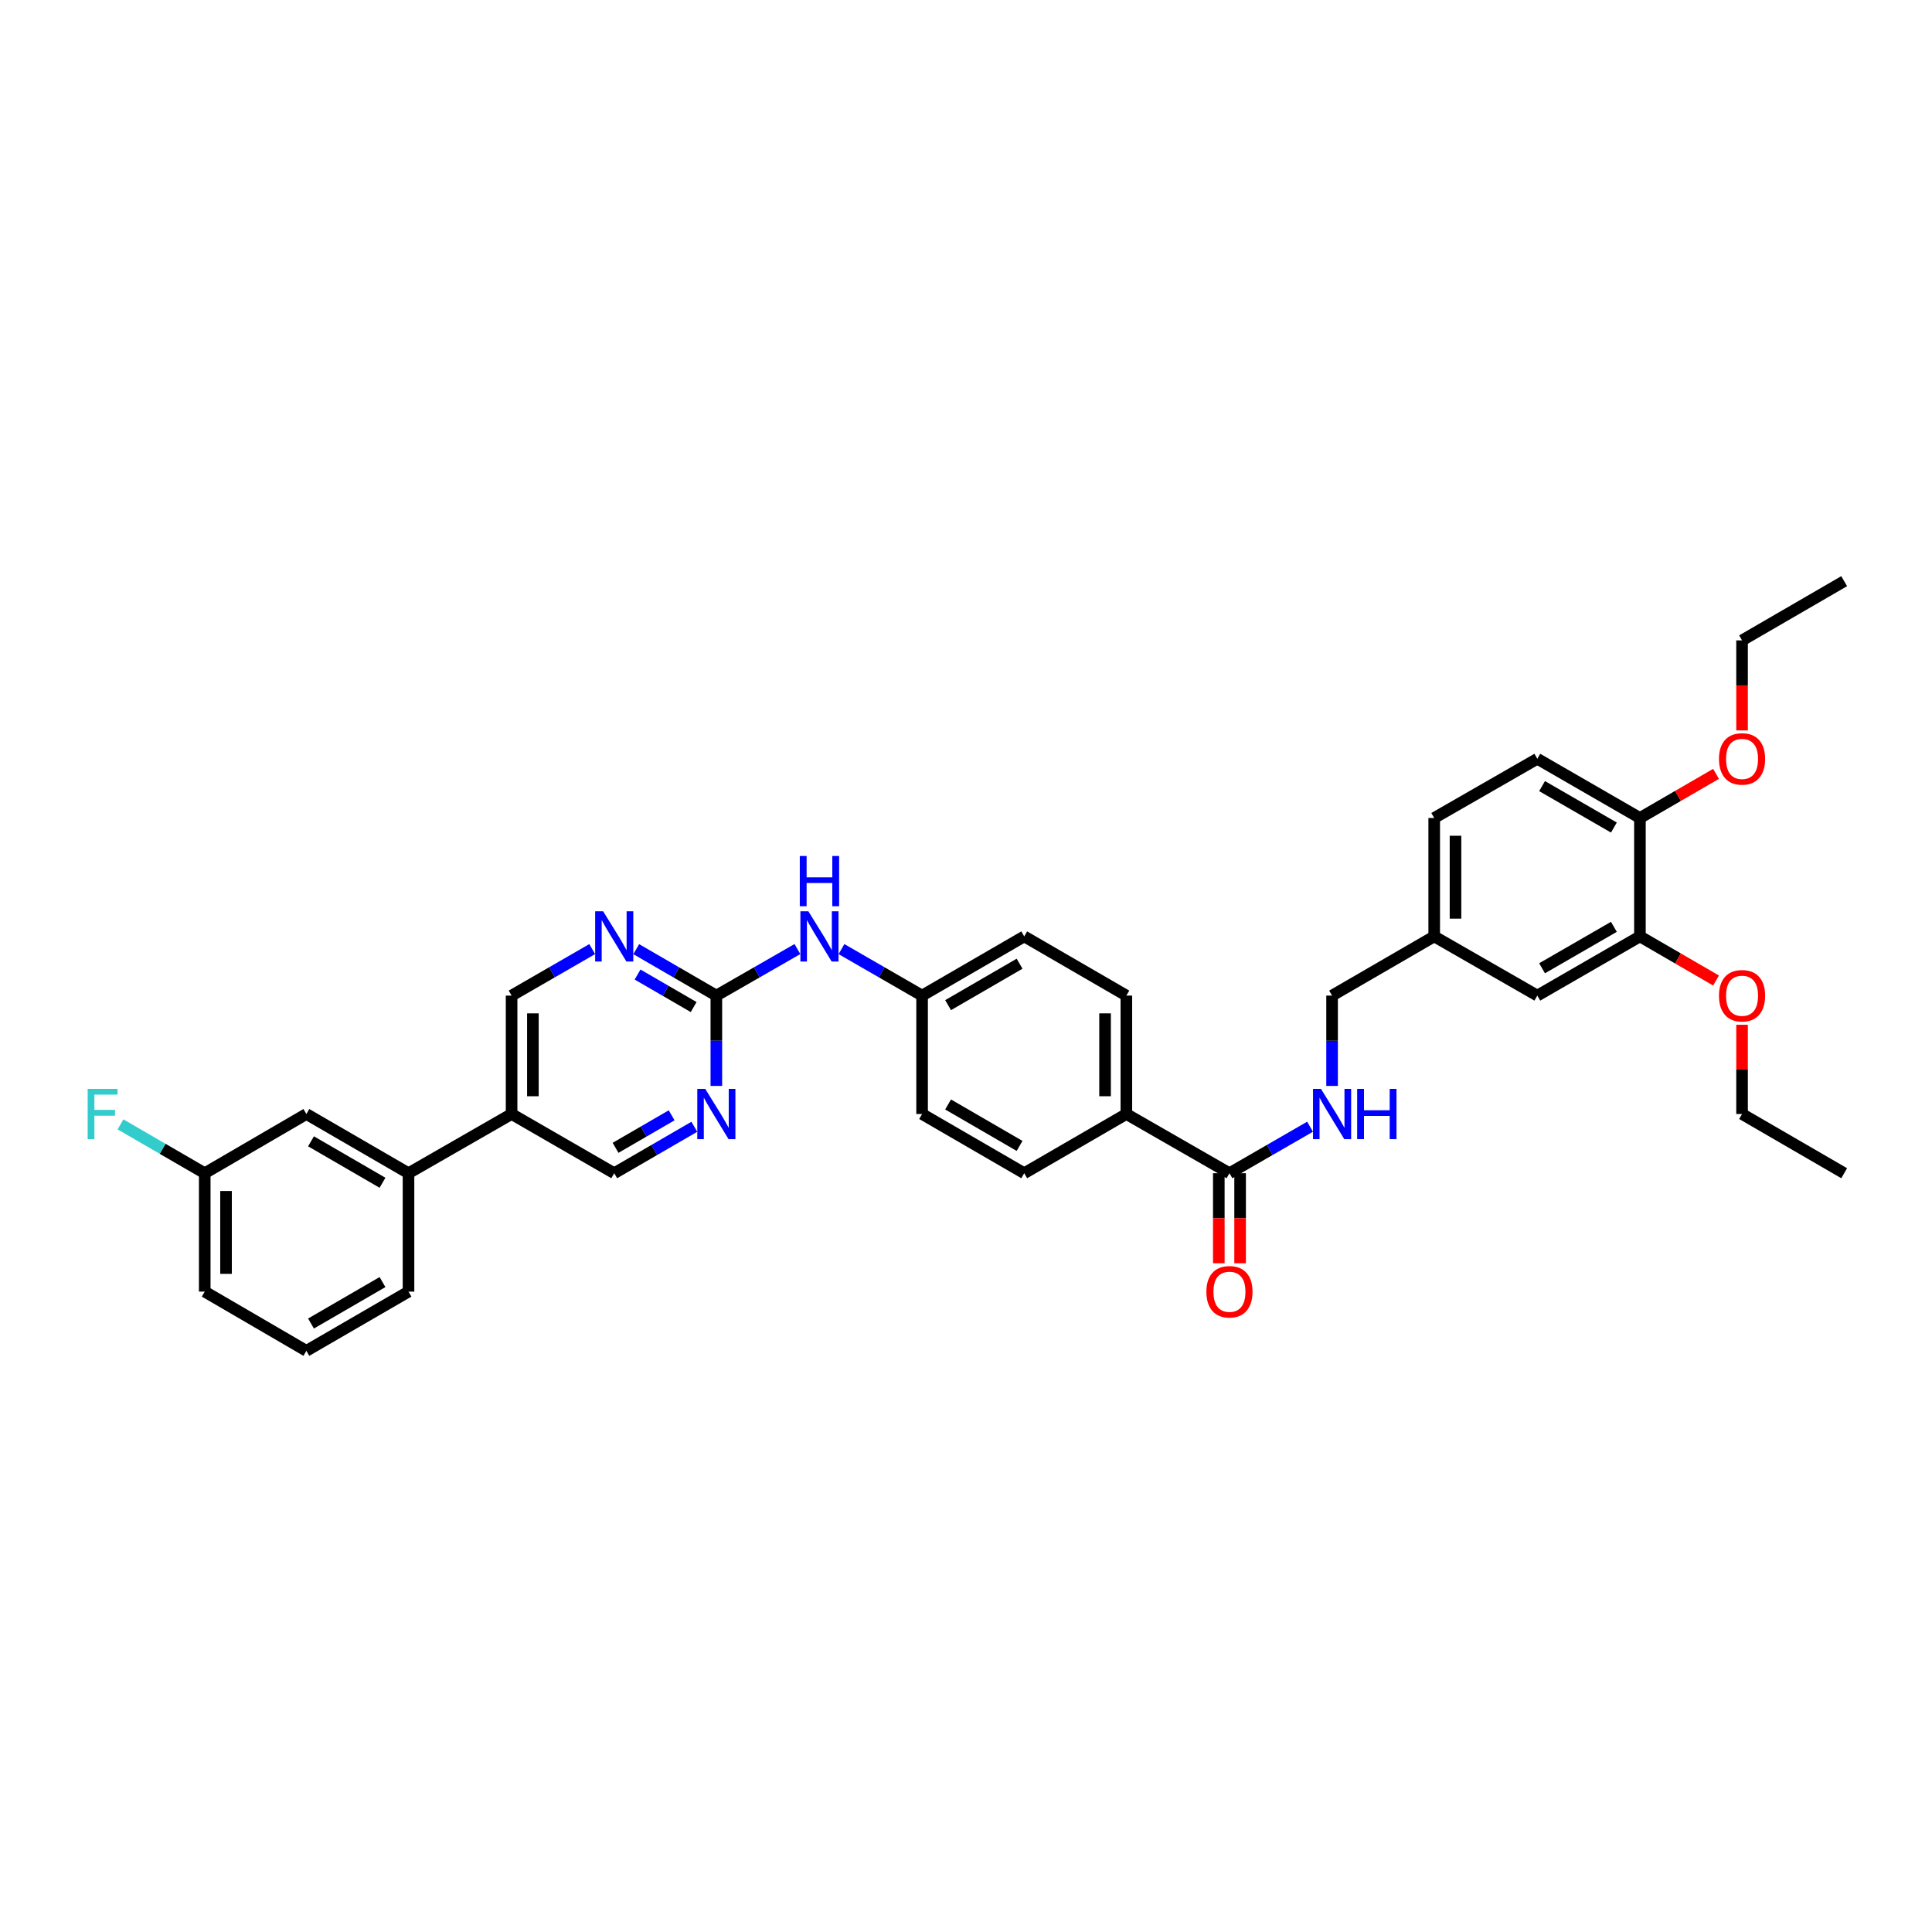 <?xml version='1.0' encoding='iso-8859-1'?>
<svg version='1.1' baseProfile='full'
              xmlns='http://www.w3.org/2000/svg'
                      xmlns:rdkit='http://www.rdkit.org/xml'
                      xmlns:xlink='http://www.w3.org/1999/xlink'
                  xml:space='preserve'
width='1000px' height='1000px' viewBox='0 0 1000 1000'>
<!-- END OF HEADER -->
<rect style='opacity:1.0;fill:#FFFFFF;stroke:none' width='1000' height='1000' x='0' y='0'> </rect>
<path class='bond-1' d='M 370.781,515.322 L 350.047,503.302' style='fill:none;fill-rule:evenodd;stroke:#000000;stroke-width:6px;stroke-linecap:butt;stroke-linejoin:miter;stroke-opacity:1' />
<path class='bond-1' d='M 350.047,503.302 L 329.313,491.283' style='fill:none;fill-rule:evenodd;stroke:#0000FF;stroke-width:6px;stroke-linecap:butt;stroke-linejoin:miter;stroke-opacity:1' />
<path class='bond-1' d='M 359.033,521.252 L 344.519,512.839' style='fill:none;fill-rule:evenodd;stroke:#000000;stroke-width:6px;stroke-linecap:butt;stroke-linejoin:miter;stroke-opacity:1' />
<path class='bond-1' d='M 344.519,512.839 L 330.005,504.425' style='fill:none;fill-rule:evenodd;stroke:#0000FF;stroke-width:6px;stroke-linecap:butt;stroke-linejoin:miter;stroke-opacity:1' />
<path class='bond-2' d='M 370.781,515.322 L 370.781,538.696' style='fill:none;fill-rule:evenodd;stroke:#000000;stroke-width:6px;stroke-linecap:butt;stroke-linejoin:miter;stroke-opacity:1' />
<path class='bond-2' d='M 370.781,538.696 L 370.781,562.07' style='fill:none;fill-rule:evenodd;stroke:#0000FF;stroke-width:6px;stroke-linecap:butt;stroke-linejoin:miter;stroke-opacity:1' />
<path class='bond-7' d='M 370.781,515.322 L 391.764,503.274' style='fill:none;fill-rule:evenodd;stroke:#000000;stroke-width:6px;stroke-linecap:butt;stroke-linejoin:miter;stroke-opacity:1' />
<path class='bond-7' d='M 391.764,503.274 L 412.746,491.226' style='fill:none;fill-rule:evenodd;stroke:#0000FF;stroke-width:6px;stroke-linecap:butt;stroke-linejoin:miter;stroke-opacity:1' />
<path class='bond-0' d='M 636.365,607.259 L 583.002,576.609' style='fill:none;fill-rule:evenodd;stroke:#000000;stroke-width:6px;stroke-linecap:butt;stroke-linejoin:miter;stroke-opacity:1' />
<path class='bond-4' d='M 636.365,607.259 L 657.224,595.222' style='fill:none;fill-rule:evenodd;stroke:#000000;stroke-width:6px;stroke-linecap:butt;stroke-linejoin:miter;stroke-opacity:1' />
<path class='bond-4' d='M 657.224,595.222 L 678.084,583.186' style='fill:none;fill-rule:evenodd;stroke:#0000FF;stroke-width:6px;stroke-linecap:butt;stroke-linejoin:miter;stroke-opacity:1' />
<path class='bond-13' d='M 630.853,607.259 L 630.853,630.556' style='fill:none;fill-rule:evenodd;stroke:#000000;stroke-width:6px;stroke-linecap:butt;stroke-linejoin:miter;stroke-opacity:1' />
<path class='bond-13' d='M 630.853,630.556 L 630.853,653.854' style='fill:none;fill-rule:evenodd;stroke:#FF0000;stroke-width:6px;stroke-linecap:butt;stroke-linejoin:miter;stroke-opacity:1' />
<path class='bond-13' d='M 641.876,607.259 L 641.876,630.556' style='fill:none;fill-rule:evenodd;stroke:#000000;stroke-width:6px;stroke-linecap:butt;stroke-linejoin:miter;stroke-opacity:1' />
<path class='bond-13' d='M 641.876,630.556 L 641.876,653.854' style='fill:none;fill-rule:evenodd;stroke:#FF0000;stroke-width:6px;stroke-linecap:butt;stroke-linejoin:miter;stroke-opacity:1' />
<path class='bond-9' d='M 306.522,491.254 L 285.662,503.288' style='fill:none;fill-rule:evenodd;stroke:#0000FF;stroke-width:6px;stroke-linecap:butt;stroke-linejoin:miter;stroke-opacity:1' />
<path class='bond-9' d='M 285.662,503.288 L 264.802,515.322' style='fill:none;fill-rule:evenodd;stroke:#000000;stroke-width:6px;stroke-linecap:butt;stroke-linejoin:miter;stroke-opacity:1' />
<path class='bond-10' d='M 359.388,583.215 L 338.654,595.237' style='fill:none;fill-rule:evenodd;stroke:#0000FF;stroke-width:6px;stroke-linecap:butt;stroke-linejoin:miter;stroke-opacity:1' />
<path class='bond-10' d='M 338.654,595.237 L 317.92,607.259' style='fill:none;fill-rule:evenodd;stroke:#000000;stroke-width:6px;stroke-linecap:butt;stroke-linejoin:miter;stroke-opacity:1' />
<path class='bond-10' d='M 347.639,577.285 L 333.125,585.701' style='fill:none;fill-rule:evenodd;stroke:#0000FF;stroke-width:6px;stroke-linecap:butt;stroke-linejoin:miter;stroke-opacity:1' />
<path class='bond-10' d='M 333.125,585.701 L 318.611,594.116' style='fill:none;fill-rule:evenodd;stroke:#000000;stroke-width:6px;stroke-linecap:butt;stroke-linejoin:miter;stroke-opacity:1' />
<path class='bond-3' d='M 264.802,576.609 L 317.92,607.259' style='fill:none;fill-rule:evenodd;stroke:#000000;stroke-width:6px;stroke-linecap:butt;stroke-linejoin:miter;stroke-opacity:1' />
<path class='bond-5' d='M 264.802,576.609 L 211.44,607.259' style='fill:none;fill-rule:evenodd;stroke:#000000;stroke-width:6px;stroke-linecap:butt;stroke-linejoin:miter;stroke-opacity:1' />
<path class='bond-35' d='M 264.802,576.609 L 264.802,515.322' style='fill:none;fill-rule:evenodd;stroke:#000000;stroke-width:6px;stroke-linecap:butt;stroke-linejoin:miter;stroke-opacity:1' />
<path class='bond-35' d='M 275.825,567.416 L 275.825,524.515' style='fill:none;fill-rule:evenodd;stroke:#000000;stroke-width:6px;stroke-linecap:butt;stroke-linejoin:miter;stroke-opacity:1' />
<path class='bond-20' d='M 689.483,562.07 L 689.483,538.696' style='fill:none;fill-rule:evenodd;stroke:#0000FF;stroke-width:6px;stroke-linecap:butt;stroke-linejoin:miter;stroke-opacity:1' />
<path class='bond-20' d='M 689.483,538.696 L 689.483,515.322' style='fill:none;fill-rule:evenodd;stroke:#000000;stroke-width:6px;stroke-linecap:butt;stroke-linejoin:miter;stroke-opacity:1' />
<path class='bond-14' d='M 211.44,607.259 L 158.579,576.609' style='fill:none;fill-rule:evenodd;stroke:#000000;stroke-width:6px;stroke-linecap:butt;stroke-linejoin:miter;stroke-opacity:1' />
<path class='bond-14' d='M 197.981,612.197 L 160.979,590.742' style='fill:none;fill-rule:evenodd;stroke:#000000;stroke-width:6px;stroke-linecap:butt;stroke-linejoin:miter;stroke-opacity:1' />
<path class='bond-28' d='M 211.44,607.259 L 211.44,668.539' style='fill:none;fill-rule:evenodd;stroke:#000000;stroke-width:6px;stroke-linecap:butt;stroke-linejoin:miter;stroke-opacity:1' />
<path class='bond-6' d='M 848.824,484.678 L 795.712,515.322' style='fill:none;fill-rule:evenodd;stroke:#000000;stroke-width:6px;stroke-linecap:butt;stroke-linejoin:miter;stroke-opacity:1' />
<path class='bond-6' d='M 835.349,479.727 L 798.17,501.178' style='fill:none;fill-rule:evenodd;stroke:#000000;stroke-width:6px;stroke-linecap:butt;stroke-linejoin:miter;stroke-opacity:1' />
<path class='bond-25' d='M 848.824,484.678 L 868.52,496.096' style='fill:none;fill-rule:evenodd;stroke:#000000;stroke-width:6px;stroke-linecap:butt;stroke-linejoin:miter;stroke-opacity:1' />
<path class='bond-25' d='M 868.52,496.096 L 888.216,507.514' style='fill:none;fill-rule:evenodd;stroke:#FF0000;stroke-width:6px;stroke-linecap:butt;stroke-linejoin:miter;stroke-opacity:1' />
<path class='bond-38' d='M 848.824,484.678 L 848.824,423.391' style='fill:none;fill-rule:evenodd;stroke:#000000;stroke-width:6px;stroke-linecap:butt;stroke-linejoin:miter;stroke-opacity:1' />
<path class='bond-18' d='M 435.549,491.253 L 456.411,503.288' style='fill:none;fill-rule:evenodd;stroke:#0000FF;stroke-width:6px;stroke-linecap:butt;stroke-linejoin:miter;stroke-opacity:1' />
<path class='bond-18' d='M 456.411,503.288 L 477.274,515.322' style='fill:none;fill-rule:evenodd;stroke:#000000;stroke-width:6px;stroke-linecap:butt;stroke-linejoin:miter;stroke-opacity:1' />
<path class='bond-8' d='M 583.002,576.609 L 583.002,515.322' style='fill:none;fill-rule:evenodd;stroke:#000000;stroke-width:6px;stroke-linecap:butt;stroke-linejoin:miter;stroke-opacity:1' />
<path class='bond-8' d='M 571.979,567.416 L 571.979,524.515' style='fill:none;fill-rule:evenodd;stroke:#000000;stroke-width:6px;stroke-linecap:butt;stroke-linejoin:miter;stroke-opacity:1' />
<path class='bond-36' d='M 583.002,576.609 L 530.135,607.259' style='fill:none;fill-rule:evenodd;stroke:#000000;stroke-width:6px;stroke-linecap:butt;stroke-linejoin:miter;stroke-opacity:1' />
<path class='bond-11' d='M 848.824,423.391 L 795.712,392.741' style='fill:none;fill-rule:evenodd;stroke:#000000;stroke-width:6px;stroke-linecap:butt;stroke-linejoin:miter;stroke-opacity:1' />
<path class='bond-11' d='M 835.348,428.341 L 798.17,406.886' style='fill:none;fill-rule:evenodd;stroke:#000000;stroke-width:6px;stroke-linecap:butt;stroke-linejoin:miter;stroke-opacity:1' />
<path class='bond-27' d='M 848.824,423.391 L 868.52,411.971' style='fill:none;fill-rule:evenodd;stroke:#000000;stroke-width:6px;stroke-linecap:butt;stroke-linejoin:miter;stroke-opacity:1' />
<path class='bond-27' d='M 868.52,411.971 L 888.216,400.551' style='fill:none;fill-rule:evenodd;stroke:#FF0000;stroke-width:6px;stroke-linecap:butt;stroke-linejoin:miter;stroke-opacity:1' />
<path class='bond-12' d='M 795.712,515.322 L 742.343,484.678' style='fill:none;fill-rule:evenodd;stroke:#000000;stroke-width:6px;stroke-linecap:butt;stroke-linejoin:miter;stroke-opacity:1' />
<path class='bond-21' d='M 158.579,576.609 L 105.969,607.259' style='fill:none;fill-rule:evenodd;stroke:#000000;stroke-width:6px;stroke-linecap:butt;stroke-linejoin:miter;stroke-opacity:1' />
<path class='bond-15' d='M 583.002,515.322 L 530.135,484.678' style='fill:none;fill-rule:evenodd;stroke:#000000;stroke-width:6px;stroke-linecap:butt;stroke-linejoin:miter;stroke-opacity:1' />
<path class='bond-16' d='M 530.135,607.259 L 477.274,576.609' style='fill:none;fill-rule:evenodd;stroke:#000000;stroke-width:6px;stroke-linecap:butt;stroke-linejoin:miter;stroke-opacity:1' />
<path class='bond-16' d='M 527.735,593.125 L 490.732,571.67' style='fill:none;fill-rule:evenodd;stroke:#000000;stroke-width:6px;stroke-linecap:butt;stroke-linejoin:miter;stroke-opacity:1' />
<path class='bond-17' d='M 795.712,392.741 L 742.343,423.391' style='fill:none;fill-rule:evenodd;stroke:#000000;stroke-width:6px;stroke-linecap:butt;stroke-linejoin:miter;stroke-opacity:1' />
<path class='bond-22' d='M 477.274,515.322 L 477.274,576.609' style='fill:none;fill-rule:evenodd;stroke:#000000;stroke-width:6px;stroke-linecap:butt;stroke-linejoin:miter;stroke-opacity:1' />
<path class='bond-23' d='M 477.274,515.322 L 530.135,484.678' style='fill:none;fill-rule:evenodd;stroke:#000000;stroke-width:6px;stroke-linecap:butt;stroke-linejoin:miter;stroke-opacity:1' />
<path class='bond-23' d='M 490.732,520.262 L 527.734,498.811' style='fill:none;fill-rule:evenodd;stroke:#000000;stroke-width:6px;stroke-linecap:butt;stroke-linejoin:miter;stroke-opacity:1' />
<path class='bond-19' d='M 742.343,484.678 L 689.483,515.322' style='fill:none;fill-rule:evenodd;stroke:#000000;stroke-width:6px;stroke-linecap:butt;stroke-linejoin:miter;stroke-opacity:1' />
<path class='bond-24' d='M 742.343,484.678 L 742.343,423.391' style='fill:none;fill-rule:evenodd;stroke:#000000;stroke-width:6px;stroke-linecap:butt;stroke-linejoin:miter;stroke-opacity:1' />
<path class='bond-24' d='M 753.366,475.485 L 753.366,432.584' style='fill:none;fill-rule:evenodd;stroke:#000000;stroke-width:6px;stroke-linecap:butt;stroke-linejoin:miter;stroke-opacity:1' />
<path class='bond-26' d='M 105.969,607.259 L 84.17,594.619' style='fill:none;fill-rule:evenodd;stroke:#000000;stroke-width:6px;stroke-linecap:butt;stroke-linejoin:miter;stroke-opacity:1' />
<path class='bond-26' d='M 84.17,594.619 L 62.37,581.979' style='fill:none;fill-rule:evenodd;stroke:#33CCCC;stroke-width:6px;stroke-linecap:butt;stroke-linejoin:miter;stroke-opacity:1' />
<path class='bond-37' d='M 105.969,607.259 L 105.969,668.539' style='fill:none;fill-rule:evenodd;stroke:#000000;stroke-width:6px;stroke-linecap:butt;stroke-linejoin:miter;stroke-opacity:1' />
<path class='bond-37' d='M 116.992,616.451 L 116.992,659.347' style='fill:none;fill-rule:evenodd;stroke:#000000;stroke-width:6px;stroke-linecap:butt;stroke-linejoin:miter;stroke-opacity:1' />
<path class='bond-31' d='M 901.685,530.412 L 901.685,553.51' style='fill:none;fill-rule:evenodd;stroke:#FF0000;stroke-width:6px;stroke-linecap:butt;stroke-linejoin:miter;stroke-opacity:1' />
<path class='bond-31' d='M 901.685,553.51 L 901.685,576.609' style='fill:none;fill-rule:evenodd;stroke:#000000;stroke-width:6px;stroke-linecap:butt;stroke-linejoin:miter;stroke-opacity:1' />
<path class='bond-32' d='M 901.685,378.056 L 901.685,354.758' style='fill:none;fill-rule:evenodd;stroke:#FF0000;stroke-width:6px;stroke-linecap:butt;stroke-linejoin:miter;stroke-opacity:1' />
<path class='bond-32' d='M 901.685,354.758 L 901.685,331.461' style='fill:none;fill-rule:evenodd;stroke:#000000;stroke-width:6px;stroke-linecap:butt;stroke-linejoin:miter;stroke-opacity:1' />
<path class='bond-29' d='M 211.44,668.539 L 158.579,699.189' style='fill:none;fill-rule:evenodd;stroke:#000000;stroke-width:6px;stroke-linecap:butt;stroke-linejoin:miter;stroke-opacity:1' />
<path class='bond-29' d='M 197.981,663.601 L 160.979,685.056' style='fill:none;fill-rule:evenodd;stroke:#000000;stroke-width:6px;stroke-linecap:butt;stroke-linejoin:miter;stroke-opacity:1' />
<path class='bond-30' d='M 158.579,699.189 L 105.969,668.539' style='fill:none;fill-rule:evenodd;stroke:#000000;stroke-width:6px;stroke-linecap:butt;stroke-linejoin:miter;stroke-opacity:1' />
<path class='bond-34' d='M 901.685,576.609 L 954.545,607.259' style='fill:none;fill-rule:evenodd;stroke:#000000;stroke-width:6px;stroke-linecap:butt;stroke-linejoin:miter;stroke-opacity:1' />
<path class='bond-33' d='M 901.685,331.461 L 954.545,300.811' style='fill:none;fill-rule:evenodd;stroke:#000000;stroke-width:6px;stroke-linecap:butt;stroke-linejoin:miter;stroke-opacity:1' />
<path  class='atom-2' d='M 312.17 471.671
L 320.695 485.45
Q 321.54 486.809, 322.899 489.271
Q 324.259 491.733, 324.332 491.88
L 324.332 471.671
L 327.786 471.671
L 327.786 497.685
L 324.222 497.685
L 315.073 482.621
Q 314.007 480.857, 312.868 478.836
Q 311.766 476.815, 311.435 476.191
L 311.435 497.685
L 308.055 497.685
L 308.055 471.671
L 312.17 471.671
' fill='#0000FF'/>
<path  class='atom-3' d='M 365.031 563.602
L 373.555 577.38
Q 374.4 578.74, 375.76 581.202
Q 377.119 583.663, 377.193 583.81
L 377.193 563.602
L 380.647 563.602
L 380.647 589.616
L 377.083 589.616
L 367.934 574.551
Q 366.868 572.788, 365.729 570.767
Q 364.627 568.746, 364.296 568.121
L 364.296 589.616
L 360.916 589.616
L 360.916 563.602
L 365.031 563.602
' fill='#0000FF'/>
<path  class='atom-5' d='M 683.732 563.602
L 692.257 577.38
Q 693.102 578.74, 694.461 581.202
Q 695.821 583.663, 695.894 583.81
L 695.894 563.602
L 699.348 563.602
L 699.348 589.616
L 695.784 589.616
L 686.635 574.551
Q 685.569 572.788, 684.43 570.767
Q 683.328 568.746, 682.997 568.121
L 682.997 589.616
L 679.617 589.616
L 679.617 563.602
L 683.732 563.602
' fill='#0000FF'/>
<path  class='atom-5' d='M 702.471 563.602
L 705.998 563.602
L 705.998 574.661
L 719.299 574.661
L 719.299 563.602
L 722.827 563.602
L 722.827 589.616
L 719.299 589.616
L 719.299 577.601
L 705.998 577.601
L 705.998 589.616
L 702.471 589.616
L 702.471 563.602
' fill='#0000FF'/>
<path  class='atom-8' d='M 418.4 471.671
L 426.924 485.45
Q 427.769 486.809, 429.129 489.271
Q 430.488 491.733, 430.562 491.88
L 430.562 471.671
L 434.016 471.671
L 434.016 497.685
L 430.452 497.685
L 421.303 482.621
Q 420.237 480.857, 419.098 478.836
Q 417.996 476.815, 417.665 476.191
L 417.665 497.685
L 414.285 497.685
L 414.285 471.671
L 418.4 471.671
' fill='#0000FF'/>
<path  class='atom-8' d='M 413.972 443.056
L 417.5 443.056
L 417.5 454.116
L 430.801 454.116
L 430.801 443.056
L 434.328 443.056
L 434.328 469.07
L 430.801 469.07
L 430.801 457.055
L 417.5 457.055
L 417.5 469.07
L 413.972 469.07
L 413.972 443.056
' fill='#0000FF'/>
<path  class='atom-14' d='M 624.423 668.613
Q 624.423 662.367, 627.51 658.876
Q 630.596 655.386, 636.365 655.386
Q 642.133 655.386, 645.22 658.876
Q 648.306 662.367, 648.306 668.613
Q 648.306 674.933, 645.183 678.534
Q 642.06 682.098, 636.365 682.098
Q 630.633 682.098, 627.51 678.534
Q 624.423 674.969, 624.423 668.613
M 636.365 679.158
Q 640.333 679.158, 642.464 676.513
Q 644.632 673.83, 644.632 668.613
Q 644.632 663.506, 642.464 660.934
Q 640.333 658.325, 636.365 658.325
Q 632.396 658.325, 630.229 660.897
Q 628.097 663.469, 628.097 668.613
Q 628.097 673.867, 630.229 676.513
Q 632.396 679.158, 636.365 679.158
' fill='#FF0000'/>
<path  class='atom-26' d='M 889.743 515.395
Q 889.743 509.149, 892.83 505.658
Q 895.916 502.168, 901.685 502.168
Q 907.453 502.168, 910.54 505.658
Q 913.626 509.149, 913.626 515.395
Q 913.626 521.715, 910.503 525.316
Q 907.38 528.88, 901.685 528.88
Q 895.953 528.88, 892.83 525.316
Q 889.743 521.752, 889.743 515.395
M 901.685 525.94
Q 905.653 525.94, 907.784 523.295
Q 909.952 520.613, 909.952 515.395
Q 909.952 510.288, 907.784 507.716
Q 905.653 505.107, 901.685 505.107
Q 897.717 505.107, 895.549 507.679
Q 893.418 510.251, 893.418 515.395
Q 893.418 520.649, 895.549 523.295
Q 897.717 525.94, 901.685 525.94
' fill='#FF0000'/>
<path  class='atom-27' d='M 45.374 563.602
L 60.843 563.602
L 60.843 566.578
L 48.865 566.578
L 48.865 574.478
L 59.52 574.478
L 59.52 577.491
L 48.865 577.491
L 48.865 589.616
L 45.374 589.616
L 45.374 563.602
' fill='#33CCCC'/>
<path  class='atom-28' d='M 889.743 392.815
Q 889.743 386.569, 892.83 383.078
Q 895.916 379.588, 901.685 379.588
Q 907.453 379.588, 910.54 383.078
Q 913.626 386.569, 913.626 392.815
Q 913.626 399.135, 910.503 402.736
Q 907.38 406.3, 901.685 406.3
Q 895.953 406.3, 892.83 402.736
Q 889.743 399.171, 889.743 392.815
M 901.685 403.36
Q 905.653 403.36, 907.784 400.715
Q 909.952 398.032, 909.952 392.815
Q 909.952 387.708, 907.784 385.136
Q 905.653 382.527, 901.685 382.527
Q 897.717 382.527, 895.549 385.099
Q 893.418 387.671, 893.418 392.815
Q 893.418 398.069, 895.549 400.715
Q 897.717 403.36, 901.685 403.36
' fill='#FF0000'/>
</svg>
